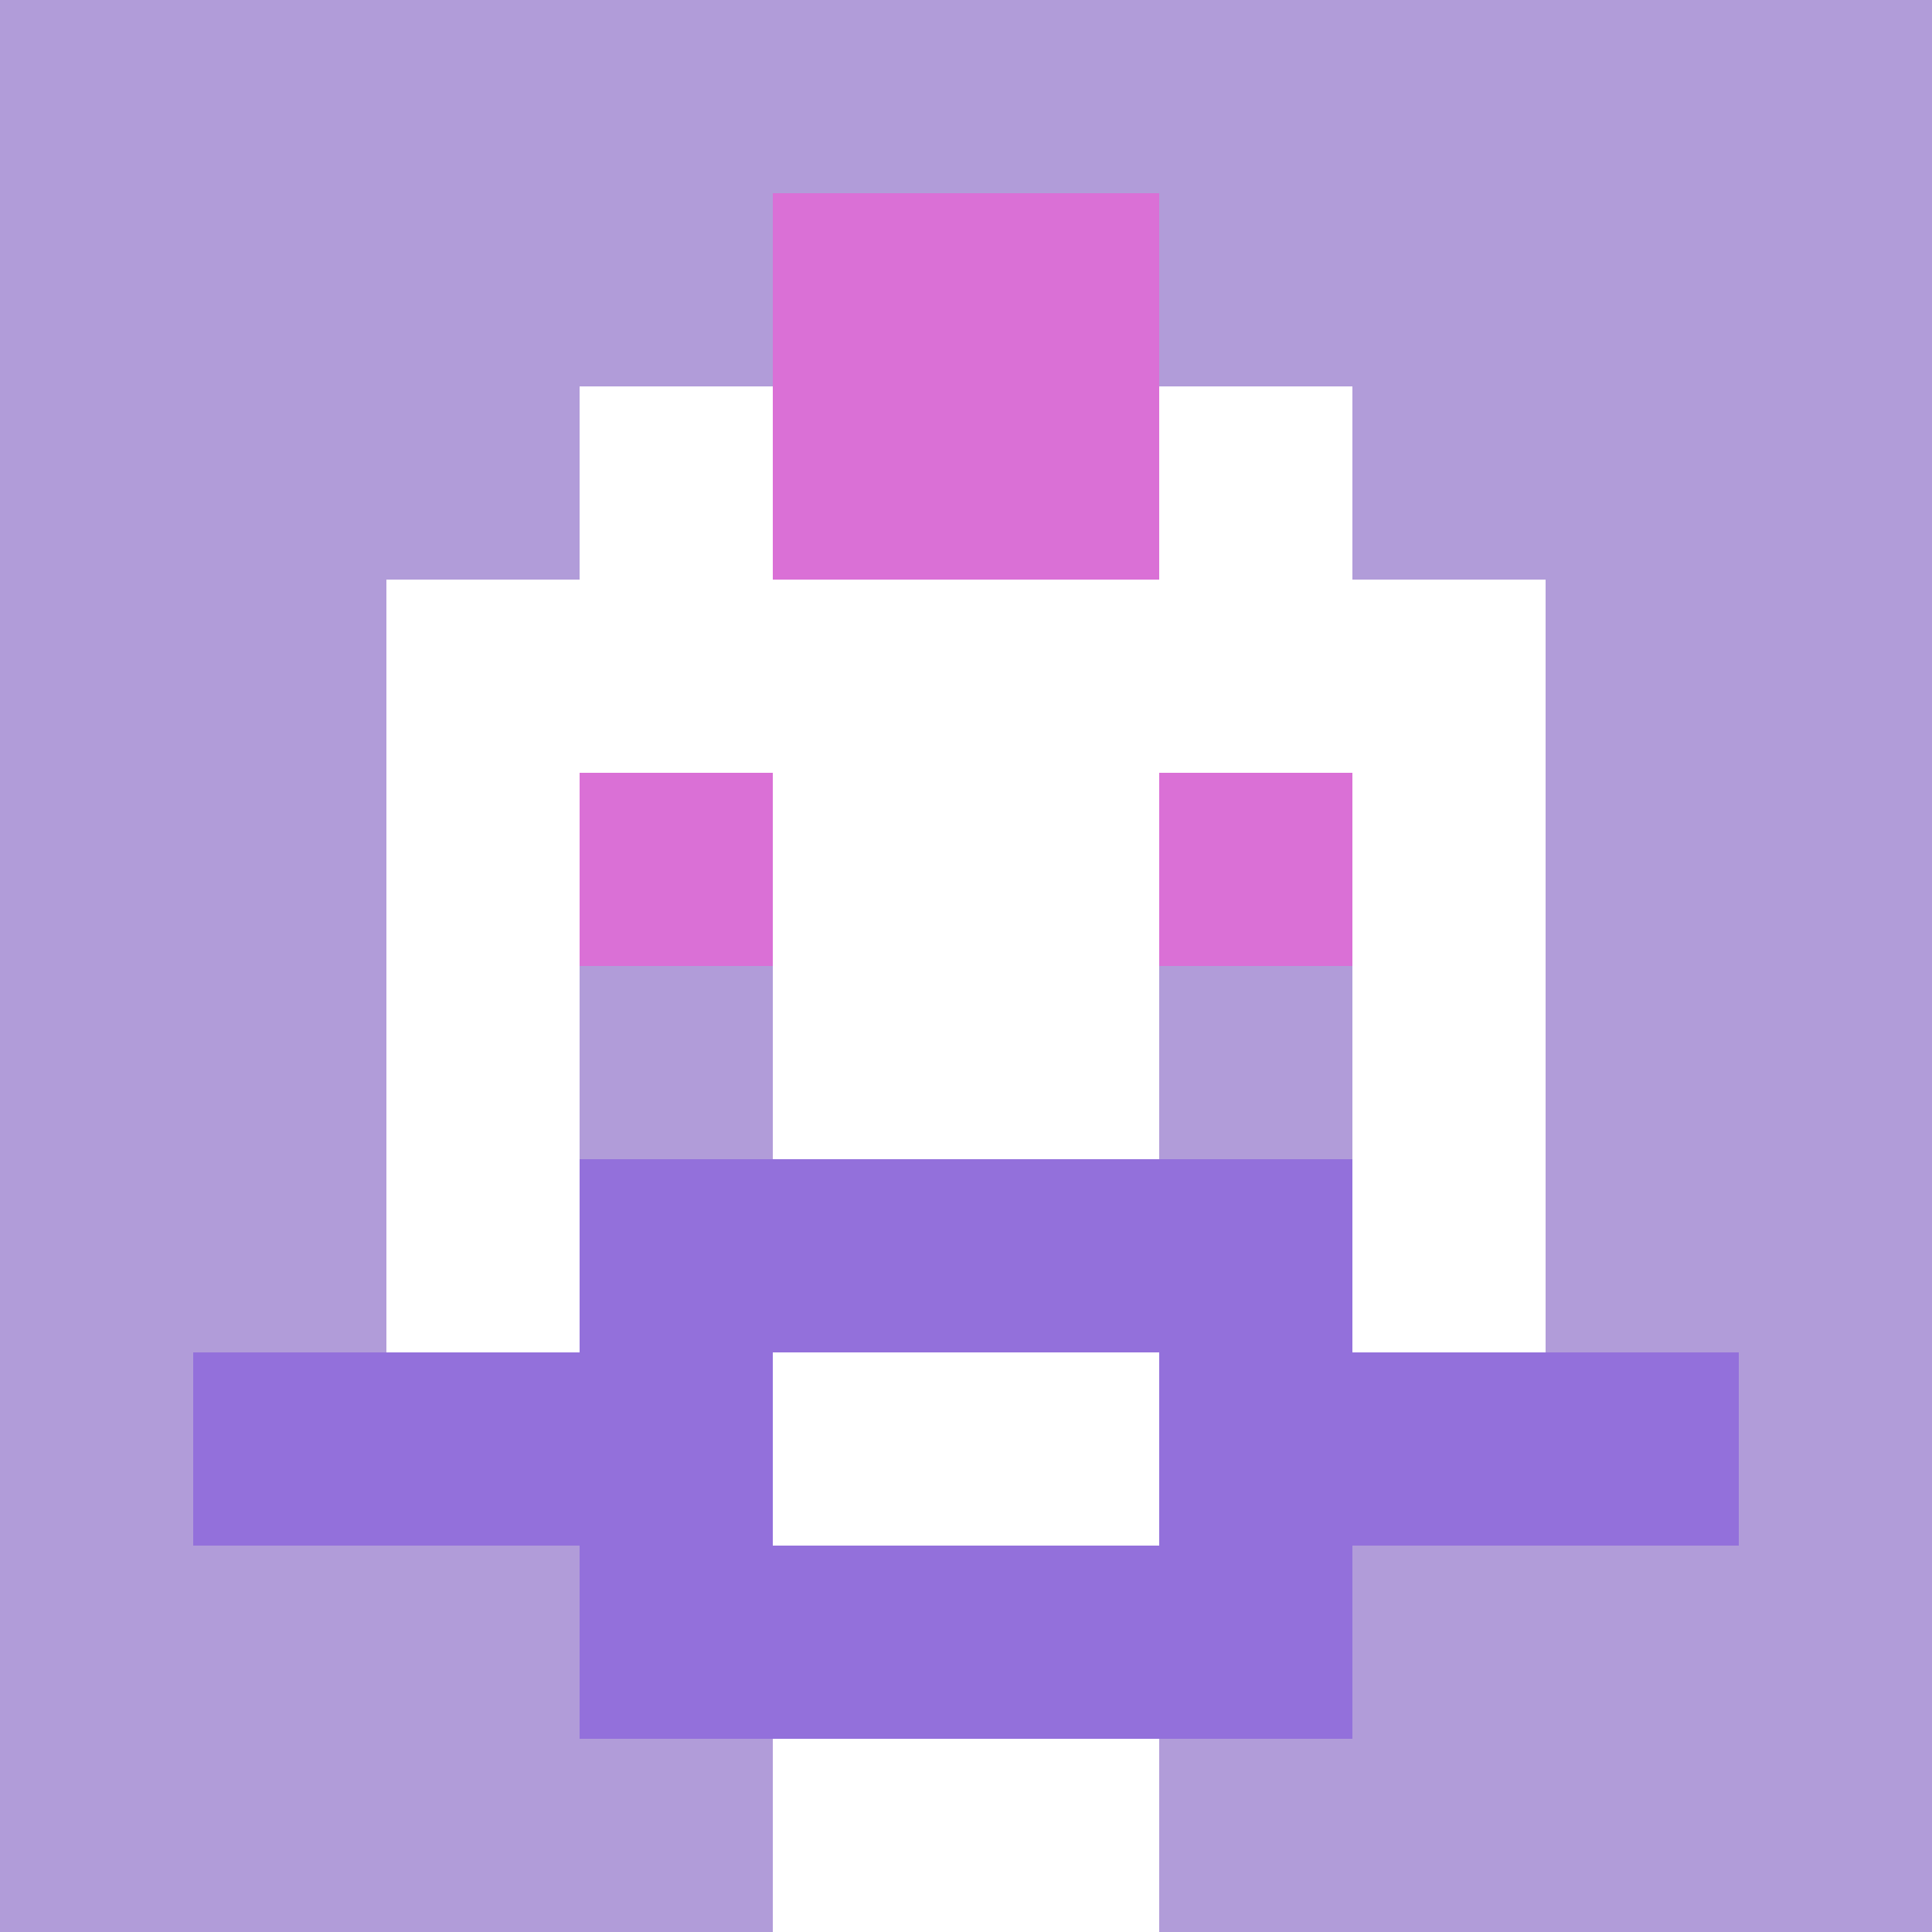 <svg xmlns="http://www.w3.org/2000/svg" version="1.1" width="600" height="600" viewBox="0 0 966 966">
  <title>'goose-pfp-punk' by Dmitri Cherniak</title>
  <desc>The Goose Is Loose (Purple Edition)</desc>
  <rect width="100%" height="100%" fill="#7272cc"></rect>
  <g>
    <g id="0-0">
      <rect x="0" y="0" height="966" width="966" fill="#B19CD9"></rect>
      
      <g>
        <rect id="0-0-3-2-4-7" x="289.8" y="193.2" width="386.4" height="676.2" fill="#FFFFFF"></rect>
        <rect id="0-0-2-3-6-5" x="193.2" y="289.8" width="579.6" height="483" fill="#FFFFFF"></rect>
        <rect id="0-0-4-8-2-2" x="386.4" y="772.8" width="193.2" height="193.2" fill="#FFFFFF"></rect>
        <rect id="0-0-1-7-8-1" x="96.6" y="676.2" width="772.8" height="96.6" fill="#9370DB"></rect>
        <rect id="0-0-3-6-4-3" x="289.8" y="579.6" width="386.4" height="289.8" fill="#9370DB"></rect>
        <rect id="0-0-4-7-2-1" x="386.4" y="676.2" width="193.2" height="96.6" fill="#FFFFFF"></rect>
        <rect id="0-0-3-4-1-1" x="289.8" y="386.4" width="96.6" height="96.6" fill="#DA70D6"></rect>
        <rect id="0-0-6-4-1-1" x="579.6" y="386.4" width="96.6" height="96.6" fill="#DA70D6"></rect>
        <rect id="0-0-3-5-1-1" x="289.8" y="483" width="96.6" height="96.6" fill="#B19CD9"></rect>
        <rect id="0-0-6-5-1-1" x="579.6" y="483" width="96.6" height="96.6" fill="#B19CD9"></rect>
        <rect id="0-0-4-1-2-2" x="386.4" y="96.6" width="193.2" height="193.2" fill="#DA70D6"></rect>
  
        </g>

    </g>
  </g>
</svg>
